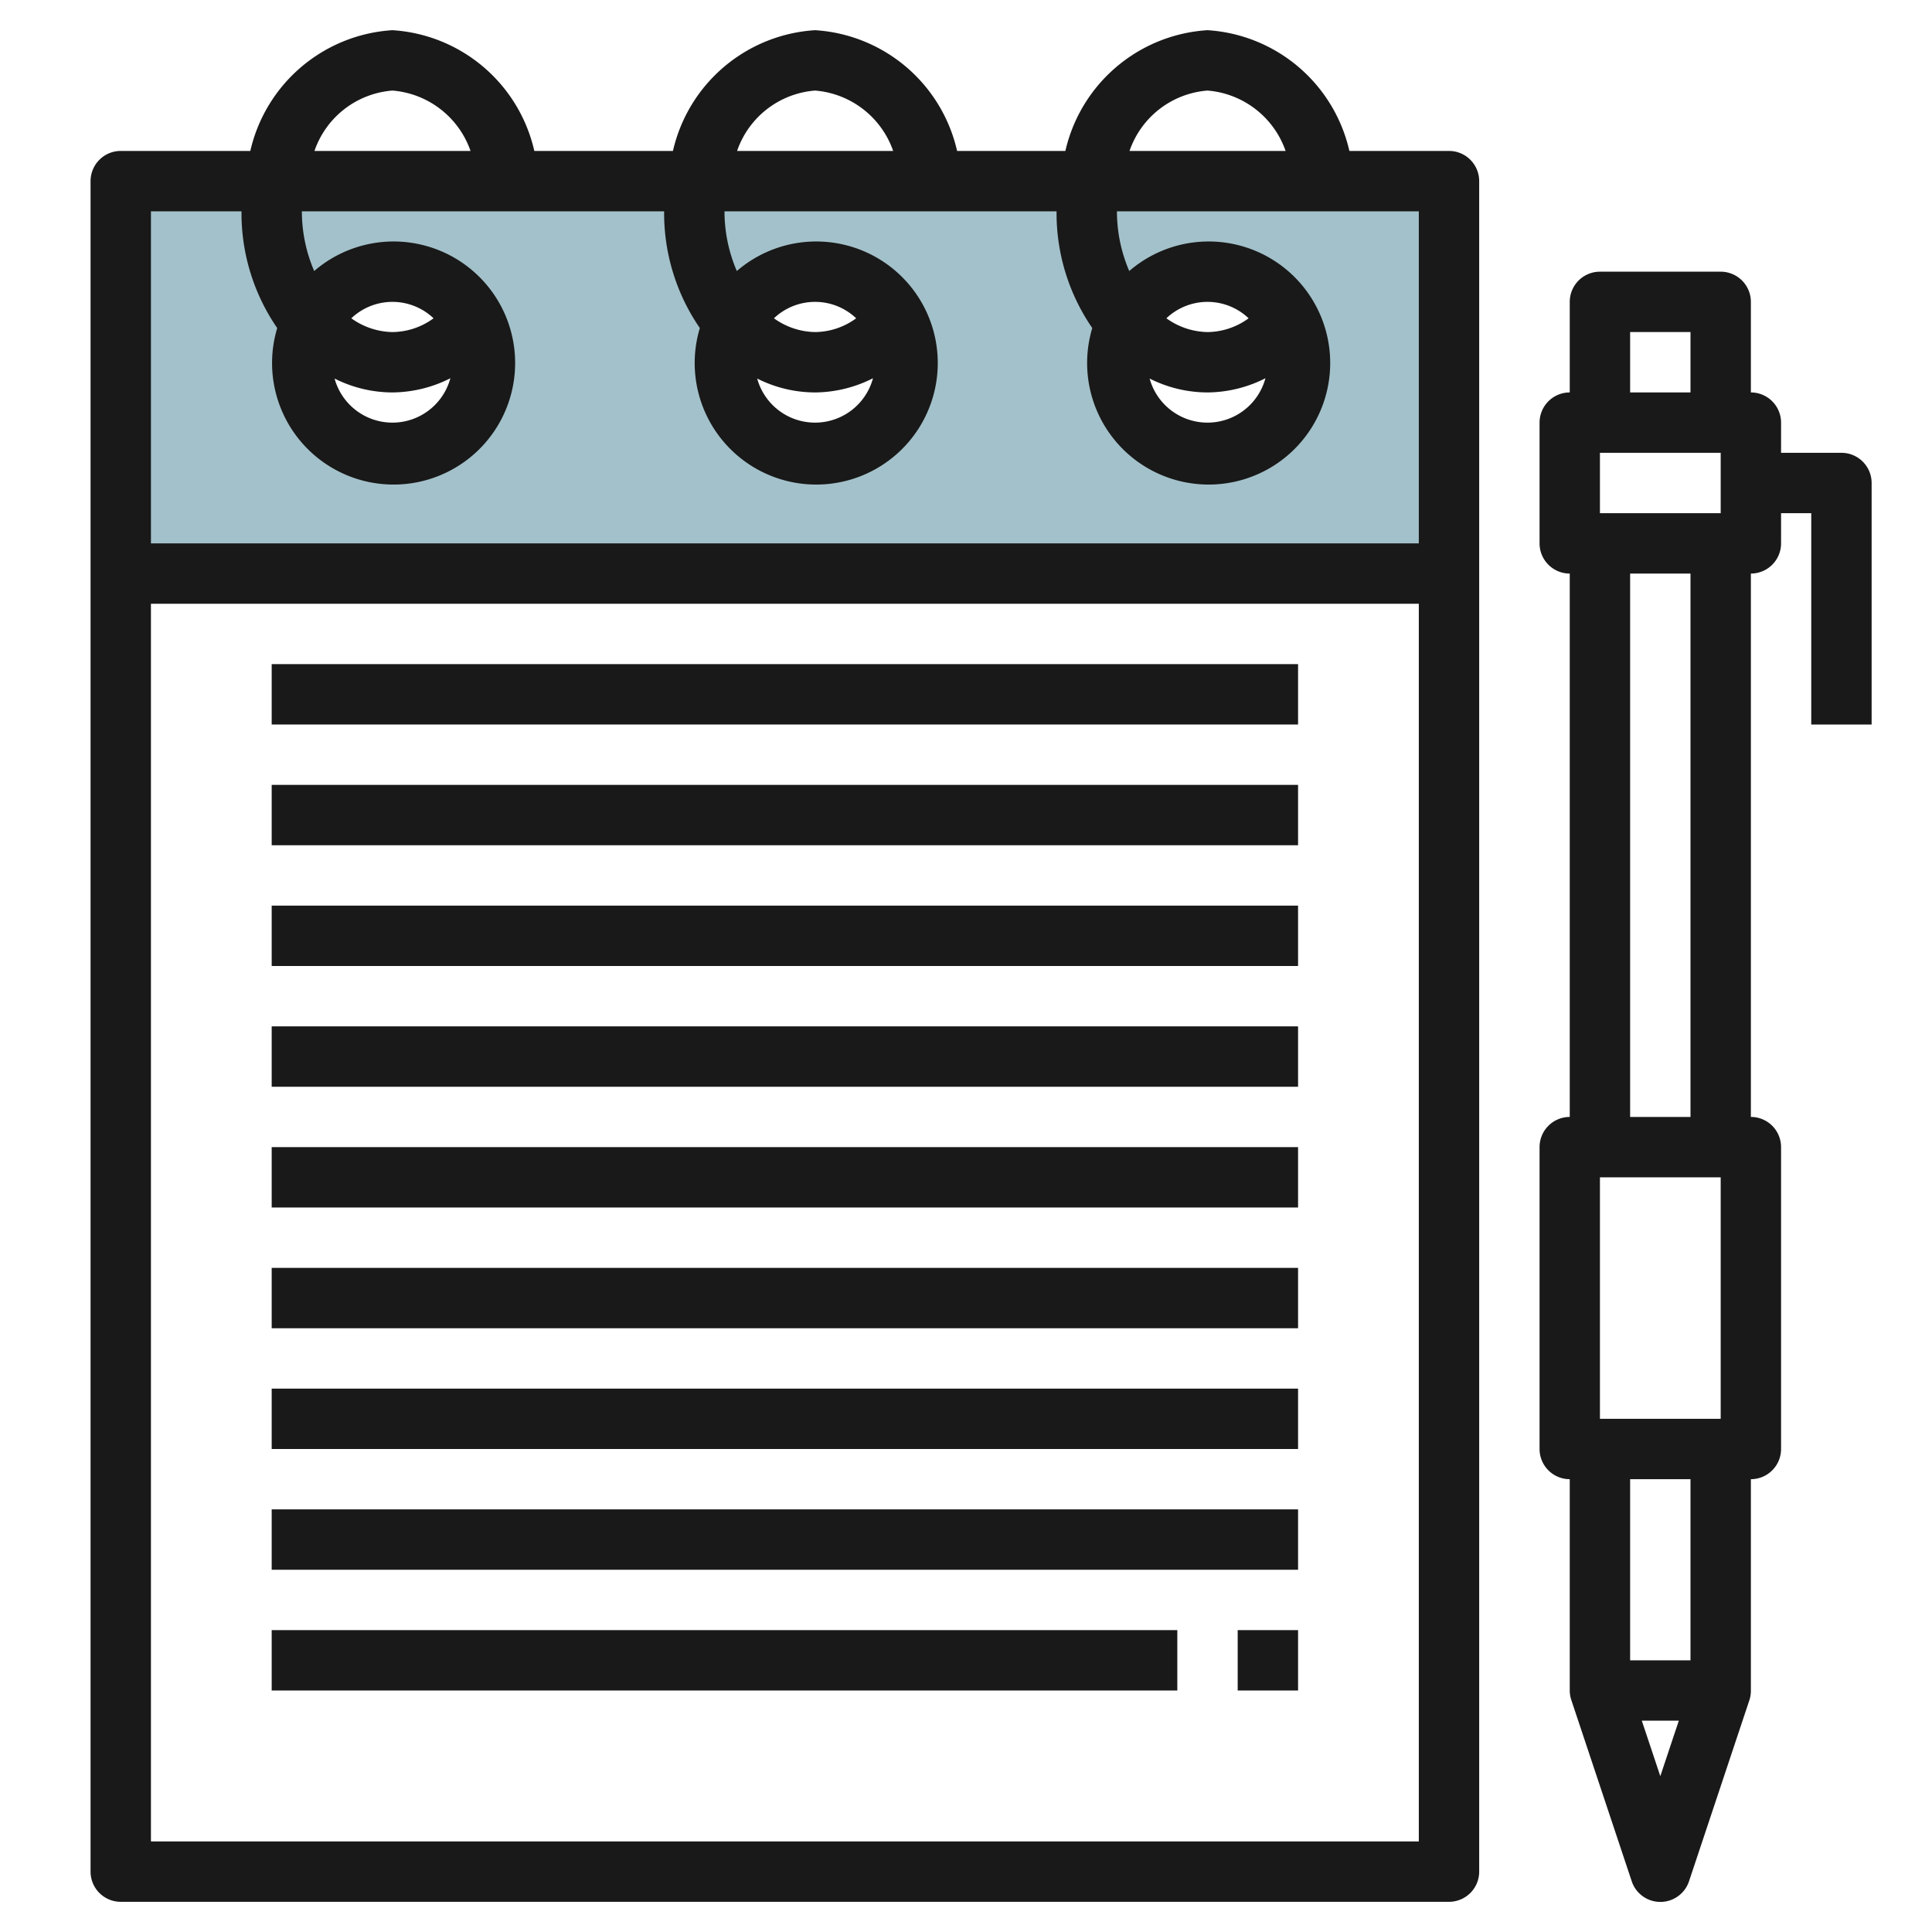 <svg id="Layer_3" height="512" viewBox="0 0 64 64" width="512" xmlns="http://www.w3.org/2000/svg" data-name="Layer 3"><path d="m4 6v13h44v-13zm9 9a3 3 0 1 1 3-3 3 3 0 0 1 -3 3zm14 0a3 3 0 1 1 3-3 3 3 0 0 1 -3 3zm13 0a3 3 0 1 1 3-3 3 3 0 0 1 -3 3z" fill="#a3c1ca"/><g fill="#191919"><path d="m62 24h-2v-7h-2v-2h3a1 1 0 0 1 1 1z"/><path d="m48 5h-3.3a5.152 5.152 0 0 0 -4.7-4 5.158 5.158 0 0 0 -4.708 4h-3.587a5.152 5.152 0 0 0 -4.705-4 5.158 5.158 0 0 0 -4.708 4h-4.592a5.152 5.152 0 0 0 -4.7-4 5.158 5.158 0 0 0 -4.708 4h-4.292a1 1 0 0 0 -1 1v56a1 1 0 0 0 1 1h44a1 1 0 0 0 1-1v-56a1 1 0 0 0 -1-1zm-8-2a2.992 2.992 0 0 1 2.587 2h-5.17a2.975 2.975 0 0 1 2.583-2zm-13 0a2.992 2.992 0 0 1 2.587 2h-5.17a2.975 2.975 0 0 1 2.583-2zm-14 0a2.992 2.992 0 0 1 2.587 2h-5.17a2.975 2.975 0 0 1 2.583-2zm34 58h-42v-41h42zm0-43h-42v-11h3a6.715 6.715 0 0 0 1.183 3.867 4.026 4.026 0 1 0 1.225-1.889 5 5 0 0 1 -.408-1.978h12a6.715 6.715 0 0 0 1.183 3.867 4.026 4.026 0 1 0 1.225-1.889 5 5 0 0 1 -.408-1.978h11a6.715 6.715 0 0 0 1.183 3.867 4.026 4.026 0 1 0 1.225-1.889 5 5 0 0 1 -.408-1.978h10zm-34-5a4.3 4.3 0 0 0 1.919-.47 1.988 1.988 0 0 1 -3.836.01 4.272 4.272 0 0 0 1.917.46zm-1.362-2.456a1.977 1.977 0 0 1 2.724 0 2.335 2.335 0 0 1 -1.362.456 2.4 2.4 0 0 1 -1.362-.456zm15.362 2.456a4.3 4.3 0 0 0 1.919-.47 1.988 1.988 0 0 1 -3.836.01 4.272 4.272 0 0 0 1.917.46zm-1.362-2.456a1.977 1.977 0 0 1 2.724 0 2.335 2.335 0 0 1 -1.362.456 2.4 2.4 0 0 1 -1.362-.456zm14.362 2.456a4.3 4.3 0 0 0 1.919-.47 1.988 1.988 0 0 1 -3.836.01 4.272 4.272 0 0 0 1.917.46zm-1.362-2.456a1.977 1.977 0 0 1 2.724 0 2.335 2.335 0 0 1 -1.362.456 2.4 2.4 0 0 1 -1.362-.456z"/><path d="m9 22h34v2h-34z"/><path d="m9 26h34v2h-34z"/><path d="m9 30h34v2h-34z"/><path d="m9 34h34v2h-34z"/><path d="m9 38h34v2h-34z"/><path d="m9 42h34v2h-34z"/><path d="m9 46h34v2h-34z"/><path d="m9 50h34v2h-34z"/><path d="m9 54h30v2h-30z"/><path d="m41 54h2v2h-2z"/><path d="m59 18v-4a1 1 0 0 0 -1-1v-3a1 1 0 0 0 -1-1h-4a1 1 0 0 0 -1 1v3a1 1 0 0 0 -1 1v4a1 1 0 0 0 1 1v18a1 1 0 0 0 -1 1v10a1 1 0 0 0 1 1v7a1 1 0 0 0 .052.316l2 6a1 1 0 0 0 1.9 0l2-6a1 1 0 0 0 .048-.316v-7a1 1 0 0 0 1-1v-10a1 1 0 0 0 -1-1v-18a1 1 0 0 0 1-1zm-6-1v-2h4v2zm1-6h2v2h-2zm3 28v8h-4v-8zm-2.613 18h1.226l-.613 1.838zm1.613-2h-2v-6h2zm0-18h-2v-18h2z"/></g></svg>